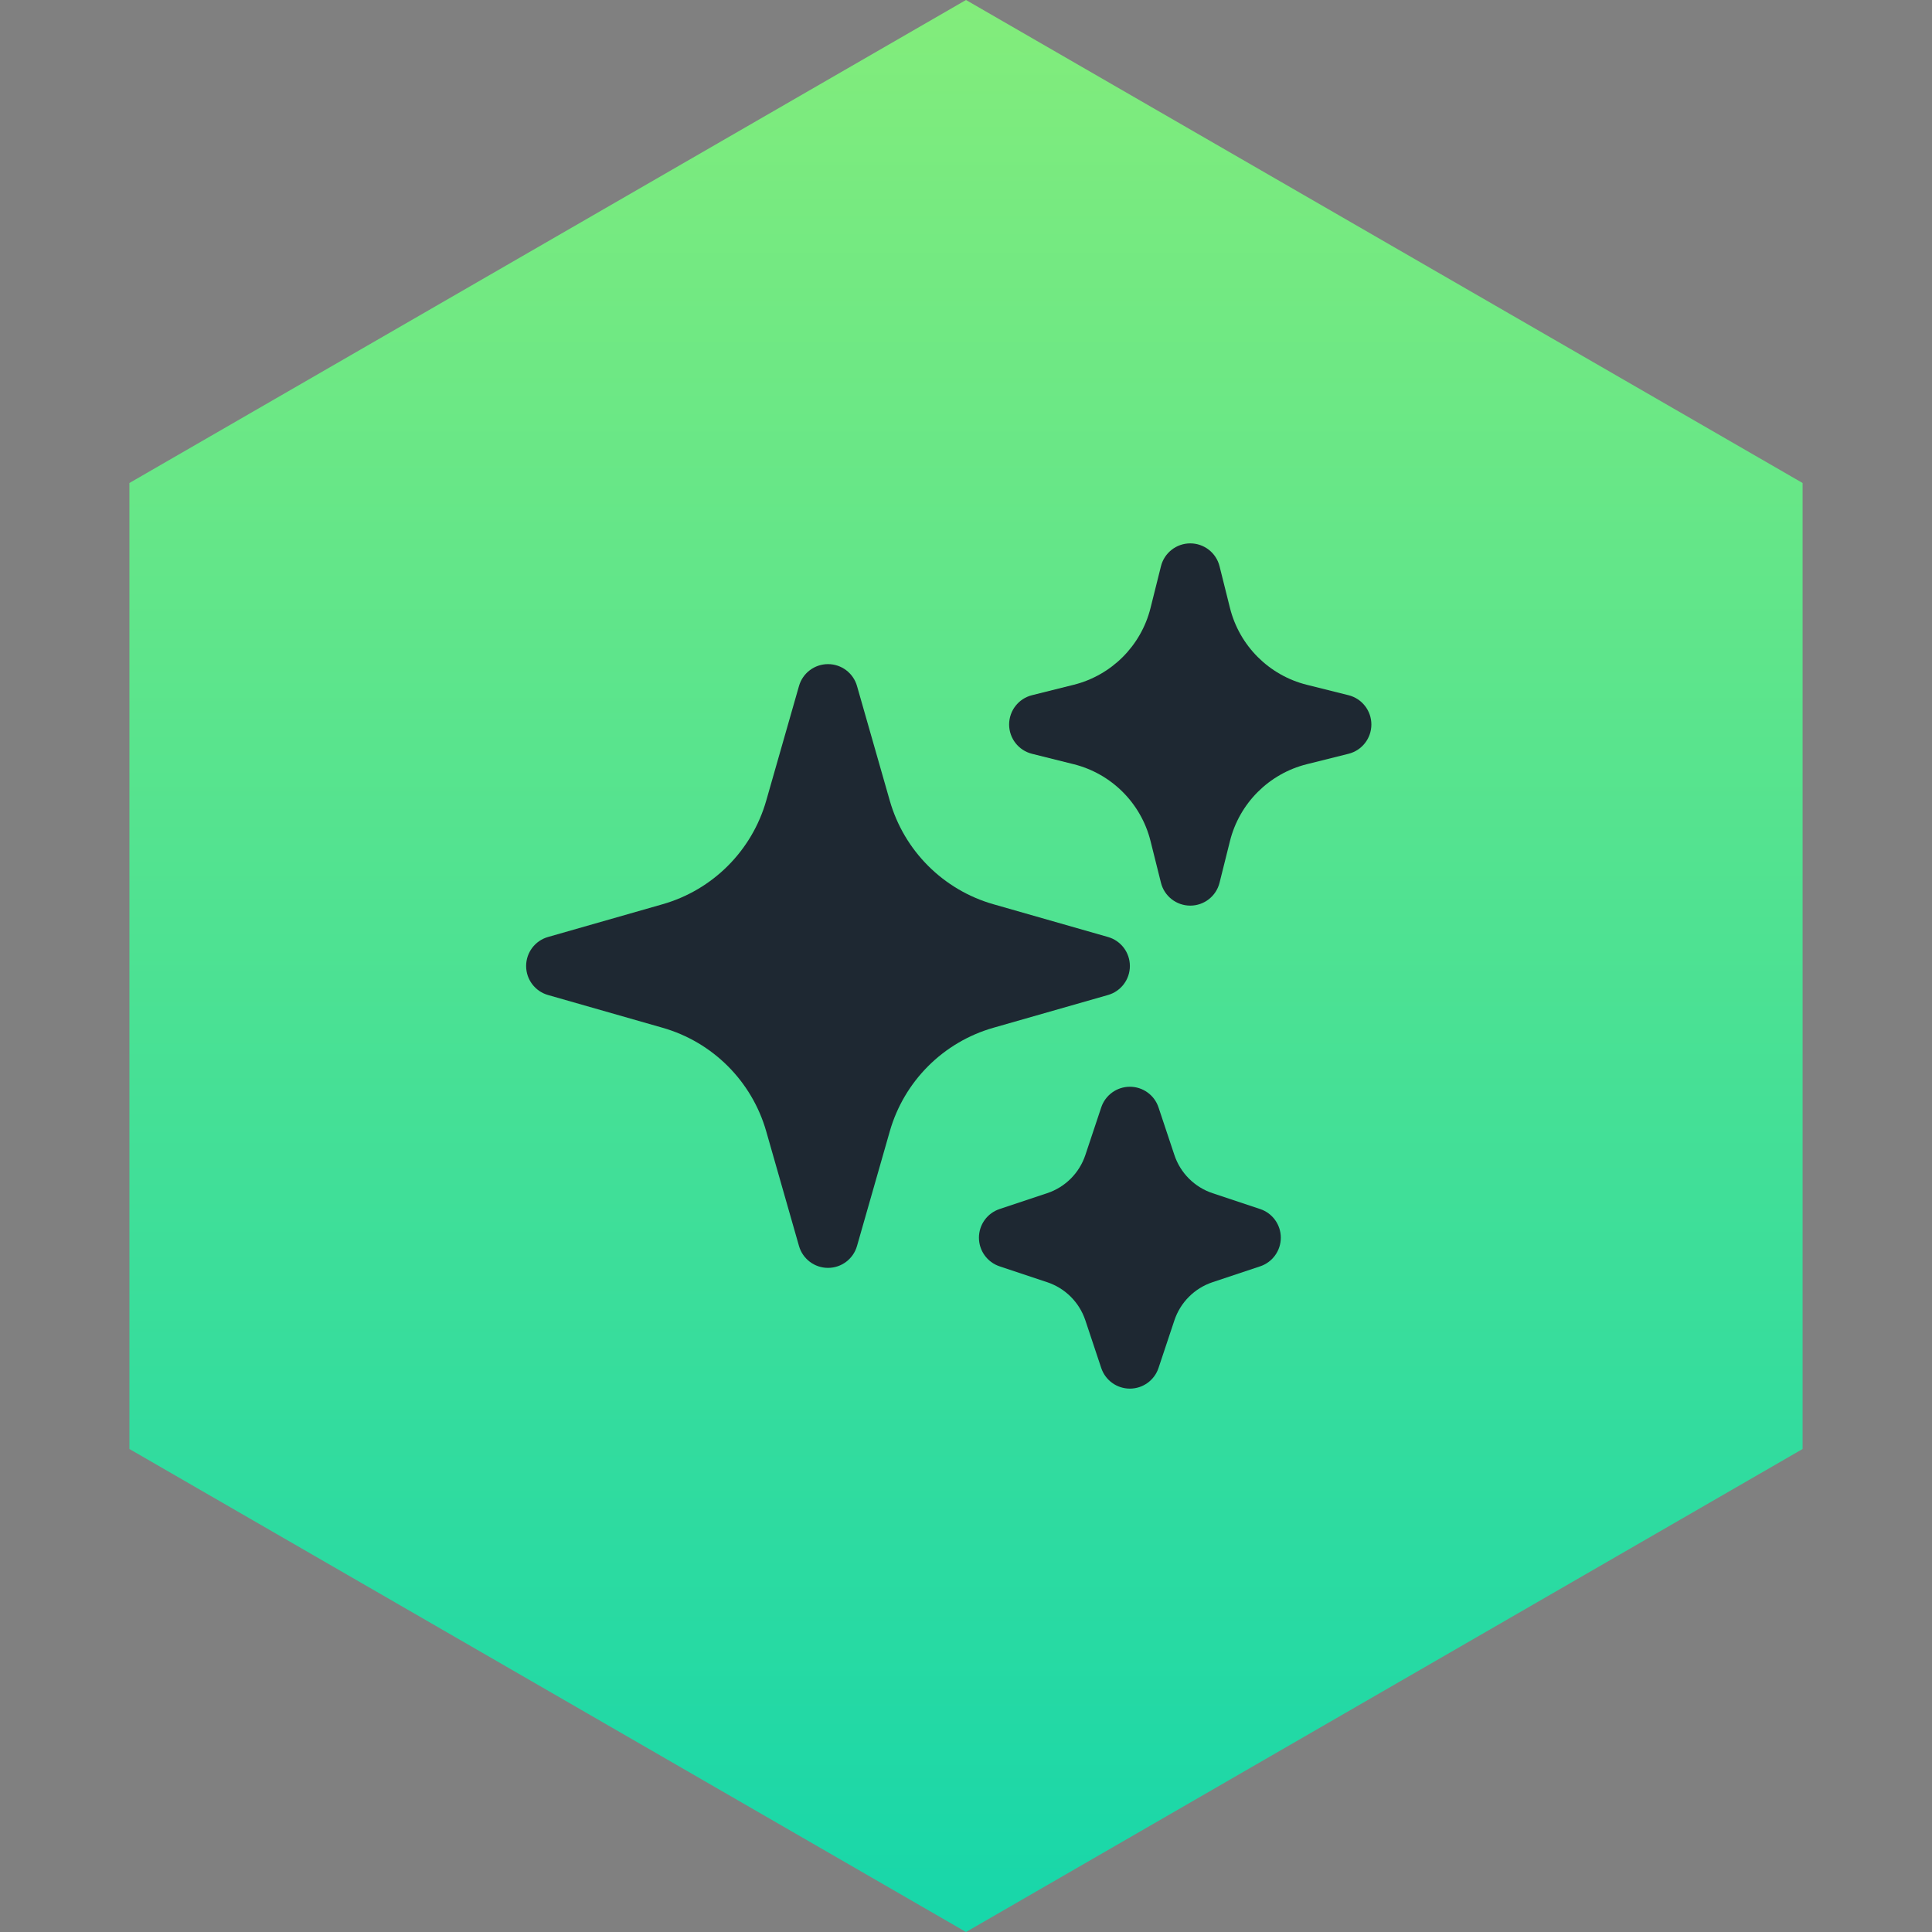 <svg width="56" height="56" viewBox="0 0 56 56" fill="none" xmlns="http://www.w3.org/2000/svg">
<rect x="0" y="0" width="56" height="56" fill="#808080" stroke="none"/>
<path d="M28 0L52.249 14V42L28 56L3.751 42V14L28 0Z" fill="url(#paint0_linear_109_10354)"/>
<path fill-rule="evenodd" clip-rule="evenodd" d="M24 19.25C24.391 19.25 24.734 19.509 24.841 19.885L25.79 23.205C26.205 24.659 27.341 25.795 28.795 26.21L32.115 27.159C32.491 27.266 32.75 27.609 32.75 28C32.75 28.391 32.491 28.734 32.115 28.841L28.795 29.79C27.341 30.205 26.205 31.341 25.79 32.795L24.841 36.115C24.734 36.491 24.391 36.75 24 36.75C23.609 36.75 23.266 36.491 23.159 36.115L22.21 32.795C21.795 31.341 20.659 30.205 19.205 29.79L15.885 28.841C15.509 28.734 15.25 28.391 15.25 28C15.25 27.609 15.509 27.266 15.885 27.159L19.205 26.21C20.659 25.795 21.795 24.659 22.21 23.205L23.159 19.885C23.266 19.509 23.609 19.25 24 19.25Z" fill="#1E2832"/>
<path fill-rule="evenodd" clip-rule="evenodd" d="M34.5 15.75C34.901 15.75 35.252 16.023 35.349 16.413L35.651 17.621C35.925 18.718 36.782 19.575 37.879 19.849L39.087 20.151C39.477 20.248 39.75 20.599 39.75 21C39.75 21.401 39.477 21.752 39.087 21.849L37.879 22.151C36.782 22.425 35.925 23.282 35.651 24.379L35.349 25.587C35.252 25.977 34.901 26.25 34.5 26.25C34.099 26.25 33.748 25.977 33.651 25.587L33.349 24.379C33.075 23.282 32.218 22.425 31.121 22.151L29.913 21.849C29.523 21.752 29.25 21.401 29.25 21C29.25 20.599 29.523 20.248 29.913 20.151L31.121 19.849C32.218 19.575 33.075 18.718 33.349 17.621L33.651 16.413C33.748 16.023 34.099 15.75 34.5 15.75Z" fill="#1E2832"/>
<path fill-rule="evenodd" clip-rule="evenodd" d="M32.75 31.5C33.127 31.5 33.461 31.741 33.58 32.098L34.04 33.478C34.214 34.001 34.624 34.411 35.147 34.585L36.527 35.045C36.884 35.164 37.125 35.498 37.125 35.875C37.125 36.252 36.884 36.586 36.527 36.705L35.147 37.165C34.624 37.339 34.214 37.749 34.04 38.272L33.58 39.652C33.461 40.009 33.127 40.25 32.75 40.25C32.373 40.25 32.039 40.009 31.92 39.652L31.46 38.272C31.286 37.749 30.876 37.339 30.353 37.165L28.973 36.705C28.616 36.586 28.375 36.252 28.375 35.875C28.375 35.498 28.616 35.164 28.973 35.045L30.353 34.585C30.876 34.411 31.286 34.001 31.46 33.478L31.92 32.098C32.039 31.741 32.373 31.5 32.75 31.5Z" fill="#1E2832"/>
<defs>
<linearGradient id="paint0_linear_109_10354" x1="42" y1="-48.099" x2="42" y2="67.932" gradientUnits="userSpaceOnUse">
<stop stop-color="#DFFF53"/>
<stop offset="1" stop-color="#00D2B4"/>
</linearGradient>
</defs>
</svg>
